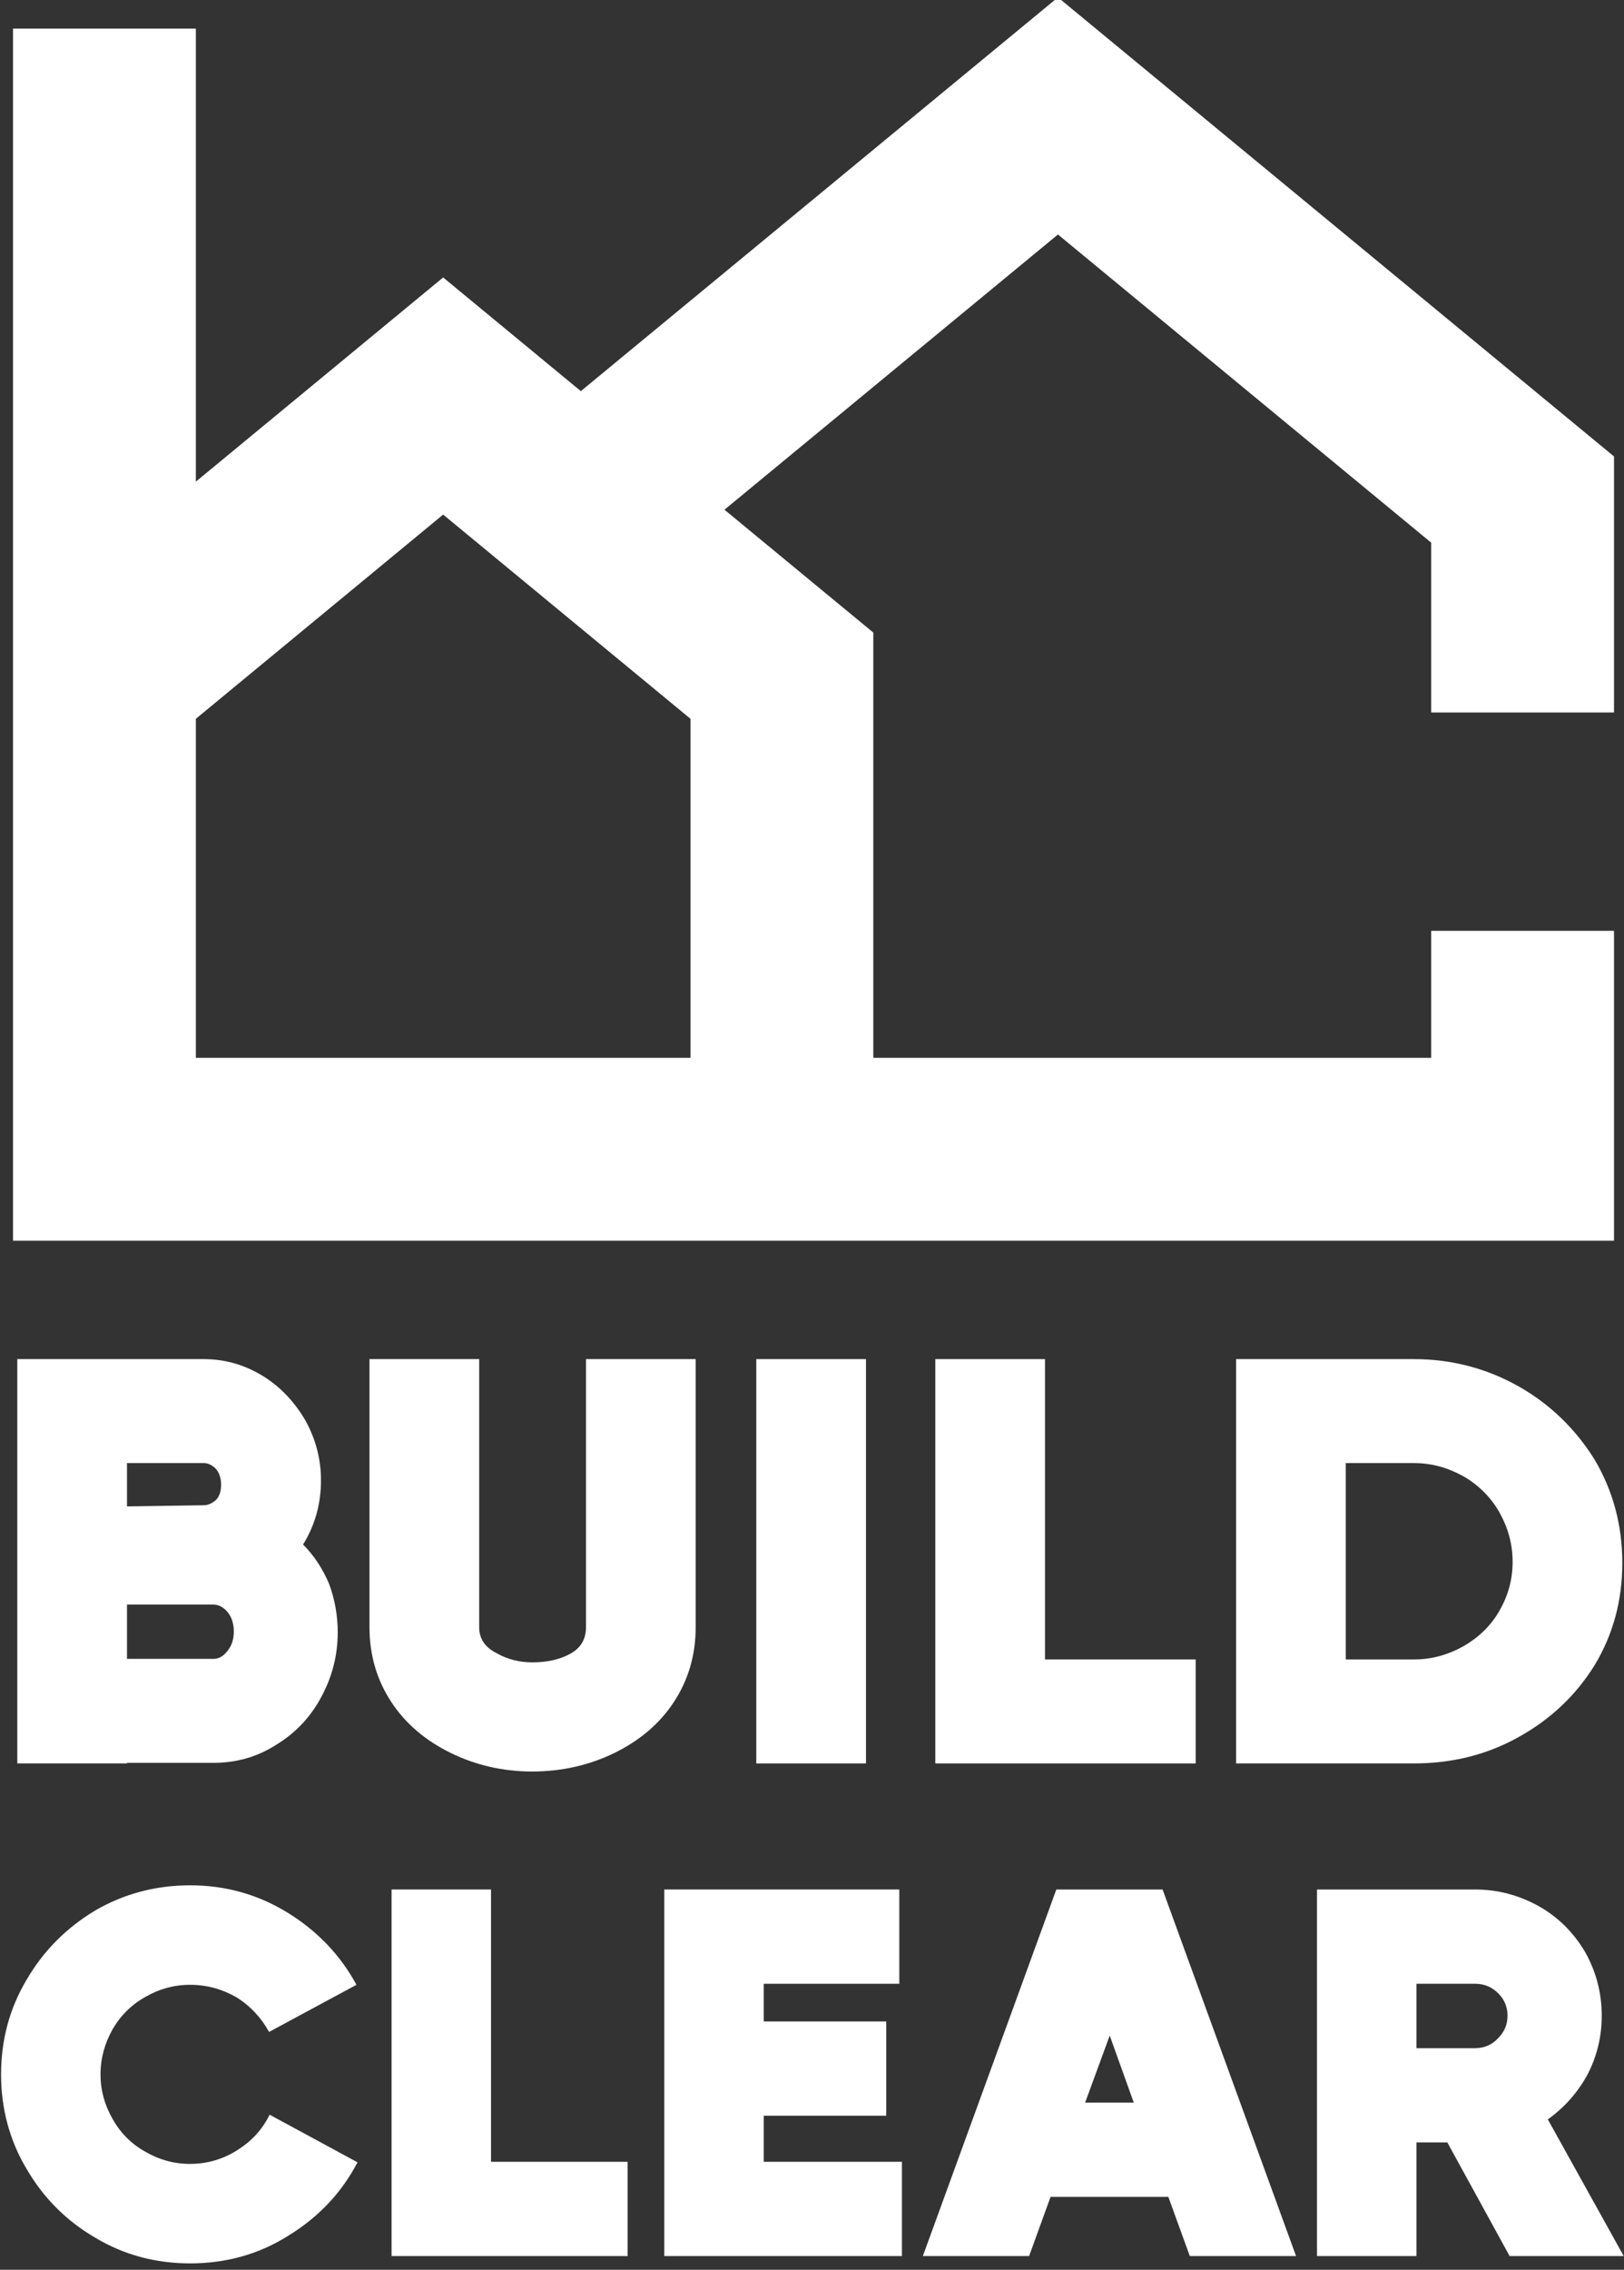 <?xml version="1.0" encoding="UTF-8" standalone="no"?>
<svg xmlns="http://www.w3.org/2000/svg" xmlns:xlink="http://www.w3.org/1999/xlink" xmlns:serif="http://www.serif.com/" width="100%" height="100%" viewBox="0 0 204 285" version="1.1" xml:space="preserve" style="fill-rule:evenodd;clip-rule:evenodd;stroke-linejoin:round;stroke-miterlimit:2;">
    <rect x="0" y="0" width="204" height="285" fill="#333333" stroke="none"/>
    <g transform="matrix(1,0,0,1,-49.632,-112.743)">
        <g transform="matrix(1,0,0,1,-193,48)">
            <g transform="matrix(2.11,0,0,2.11,-509.158,-468.167)">
                <g transform="matrix(34.371,0,0,34.371,355.266,357.503)">
                    <path d="M0.555,-0.379C0.574,-0.36 0.589,-0.337 0.6,-0.311C0.61,-0.284 0.615,-0.256 0.615,-0.227C0.615,-0.186 0.605,-0.149 0.586,-0.114C0.567,-0.079 0.541,-0.052 0.508,-0.032C0.475,-0.011 0.439,-0.001 0.4,-0.001L0.25,-0.001L0.25,-0L0.06,-0L0.06,-0.7L0.383,-0.7C0.42,-0.7 0.454,-0.69 0.485,-0.671C0.516,-0.652 0.54,-0.626 0.559,-0.594C0.577,-0.561 0.586,-0.527 0.586,-0.49C0.586,-0.45 0.576,-0.413 0.555,-0.379ZM0.25,-0.52L0.25,-0.445L0.383,-0.447C0.39,-0.447 0.397,-0.45 0.404,-0.456C0.41,-0.462 0.413,-0.471 0.413,-0.482C0.413,-0.494 0.41,-0.503 0.404,-0.51C0.397,-0.517 0.39,-0.52 0.383,-0.52L0.25,-0.52ZM0.4,-0.181C0.409,-0.181 0.418,-0.186 0.425,-0.196C0.432,-0.205 0.435,-0.216 0.435,-0.228C0.435,-0.241 0.432,-0.252 0.425,-0.261C0.418,-0.27 0.409,-0.275 0.4,-0.275L0.25,-0.275L0.25,-0.181L0.4,-0.181Z" style="fill:white;fill-rule:nonzero;"></path>
                </g>
                <g transform="matrix(34.371,0,0,34.371,376.405,357.503)">
                    <path d="M0.43,-0.7L0.62,-0.7L0.62,-0.236C0.62,-0.187 0.607,-0.144 0.582,-0.106C0.557,-0.068 0.522,-0.039 0.479,-0.018C0.436,0.003 0.388,0.014 0.337,0.014C0.286,0.014 0.239,0.003 0.196,-0.018C0.153,-0.039 0.118,-0.068 0.093,-0.106C0.068,-0.144 0.055,-0.187 0.055,-0.236L0.055,-0.7L0.245,-0.7L0.245,-0.236C0.245,-0.216 0.255,-0.201 0.275,-0.191C0.294,-0.18 0.315,-0.175 0.337,-0.175C0.363,-0.175 0.385,-0.18 0.403,-0.19C0.421,-0.2 0.43,-0.215 0.43,-0.236L0.43,-0.7Z" style="fill:white;fill-rule:nonzero;"></path>
                </g>
                <g transform="matrix(34.371,0,0,34.371,399.261,357.503)">
                    <rect x="0.06" y="-0.7" width="0.19" height="0.7" style="fill:white;fill-rule:nonzero;"></rect>
                </g>
                <g transform="matrix(34.371,0,0,34.371,409.917,357.503)">
                    <path d="M0.25,-0.7L0.25,-0.18L0.511,-0.18L0.511,-0L0.06,-0L0.06,-0.7L0.25,-0.7Z" style="fill:white;fill-rule:nonzero;"></path>
                </g>
                <g transform="matrix(34.371,0,0,34.371,427.824,357.503)">
                    <path d="M0.368,-0.7C0.433,-0.7 0.494,-0.684 0.549,-0.653C0.604,-0.622 0.648,-0.579 0.681,-0.526C0.713,-0.472 0.729,-0.412 0.729,-0.347C0.729,-0.282 0.713,-0.223 0.681,-0.17C0.648,-0.117 0.604,-0.076 0.55,-0.046C0.495,-0.015 0.434,-0 0.368,-0L0.06,-0L0.06,-0.7L0.368,-0.7ZM0.368,-0.18C0.399,-0.18 0.427,-0.188 0.454,-0.203C0.48,-0.218 0.501,-0.238 0.516,-0.264C0.531,-0.29 0.539,-0.318 0.539,-0.349C0.539,-0.38 0.531,-0.408 0.516,-0.435C0.501,-0.461 0.48,-0.482 0.454,-0.497C0.427,-0.512 0.399,-0.52 0.368,-0.52L0.25,-0.52L0.25,-0.18L0.368,-0.18Z" style="fill:white;fill-rule:nonzero;"></path>
                </g>
            </g>
            <g transform="matrix(1.913,0,0,1.913,-438.83,-335.882)">
                <g transform="matrix(34.371,0,0,34.371,355.266,357.503)">
                    <path d="M0.03,-0.347C0.03,-0.412 0.046,-0.473 0.079,-0.528C0.111,-0.583 0.155,-0.627 0.21,-0.66C0.265,-0.692 0.326,-0.708 0.391,-0.708C0.458,-0.708 0.52,-0.691 0.577,-0.656C0.634,-0.621 0.678,-0.575 0.709,-0.518L0.542,-0.428C0.527,-0.455 0.507,-0.477 0.48,-0.494C0.452,-0.51 0.423,-0.518 0.391,-0.518C0.36,-0.518 0.332,-0.51 0.306,-0.495C0.279,-0.48 0.258,-0.459 0.243,-0.433C0.228,-0.406 0.22,-0.378 0.22,-0.347C0.22,-0.316 0.228,-0.288 0.243,-0.262C0.258,-0.235 0.279,-0.214 0.306,-0.199C0.332,-0.184 0.36,-0.176 0.391,-0.176C0.424,-0.176 0.454,-0.185 0.481,-0.202C0.508,-0.219 0.529,-0.241 0.543,-0.27L0.711,-0.179C0.68,-0.12 0.636,-0.074 0.579,-0.039C0.522,-0.003 0.459,0.014 0.391,0.014C0.326,0.014 0.265,-0.002 0.21,-0.035C0.155,-0.067 0.111,-0.111 0.079,-0.166C0.046,-0.221 0.03,-0.282 0.03,-0.347Z" style="fill:white;fill-rule:nonzero;"></path>
                </g>
                <g transform="matrix(34.371,0,0,34.371,379.876,357.503)">
                    <path d="M0.25,-0.7L0.25,-0.18L0.511,-0.18L0.511,-0L0.06,-0L0.06,-0.7L0.25,-0.7Z" style="fill:white;fill-rule:nonzero;"></path>
                </g>
                <g transform="matrix(34.371,0,0,34.371,397.784,357.503)">
                    <path d="M0.25,-0.268L0.25,-0.18L0.514,-0.18L0.514,-0L0.06,-0L0.06,-0.7L0.509,-0.7L0.509,-0.52L0.25,-0.52L0.25,-0.448L0.484,-0.448L0.484,-0.268L0.25,-0.268Z" style="fill:white;fill-rule:nonzero;"></path>
                </g>
                <g transform="matrix(34.371,0,0,34.371,416.825,357.503)">
                    <path d="M0.713,-0L0.51,-0L0.469,-0.113L0.244,-0.113L0.203,-0L0,-0L0.255,-0.7L0.458,-0.7L0.713,-0ZM0.357,-0.421L0.31,-0.293L0.403,-0.293L0.357,-0.421Z" style="fill:white;fill-rule:nonzero;"></path>
                </g>
                <g transform="matrix(34.371,0,0,34.371,440.644,357.503)">
                    <path d="M0.428,-0L0.309,-0.217L0.25,-0.217L0.25,-0L0.06,-0L0.06,-0.7L0.362,-0.7C0.406,-0.7 0.446,-0.689 0.484,-0.668C0.521,-0.647 0.55,-0.618 0.572,-0.581C0.593,-0.544 0.604,-0.503 0.604,-0.459C0.604,-0.419 0.595,-0.382 0.577,-0.347C0.558,-0.312 0.533,-0.284 0.501,-0.261L0.646,-0L0.428,-0ZM0.25,-0.52L0.25,-0.397L0.362,-0.397C0.379,-0.397 0.394,-0.403 0.406,-0.416C0.418,-0.428 0.424,-0.442 0.424,-0.459C0.424,-0.476 0.418,-0.49 0.406,-0.502C0.394,-0.514 0.379,-0.52 0.362,-0.52L0.25,-0.52Z" style="fill:white;fill-rule:nonzero;"></path>
                </g>
            </g>
            <g transform="matrix(0.105,0,0,0.105,29.822,-67.529)">
                <path d="M2852.82,2524.71L2261.06,2524.71L2261.06,2119.31L2556.92,1875.1L2852.82,2119.31L2852.82,2524.71ZM3957.66,2111.73L3957.66,1805.58L3292.43,1256.57L2721.65,1727.47L2556.92,1591.52L2261.06,1835.7L2261.06,1293.91L2042.34,1293.91L2042.34,2743.43L3957.66,2743.43L3957.66,2372.88L3738.94,2372.88L3738.94,2524.71L3071.54,2524.71L3071.54,2016.21L2893.48,1869.27L3292.43,1540.15L3738.94,1908.67L3738.94,2111.73L3957.66,2111.73Z" style="fill:white;fill-rule:nonzero;"></path>
            </g>
        </g>
    </g>
</svg>
